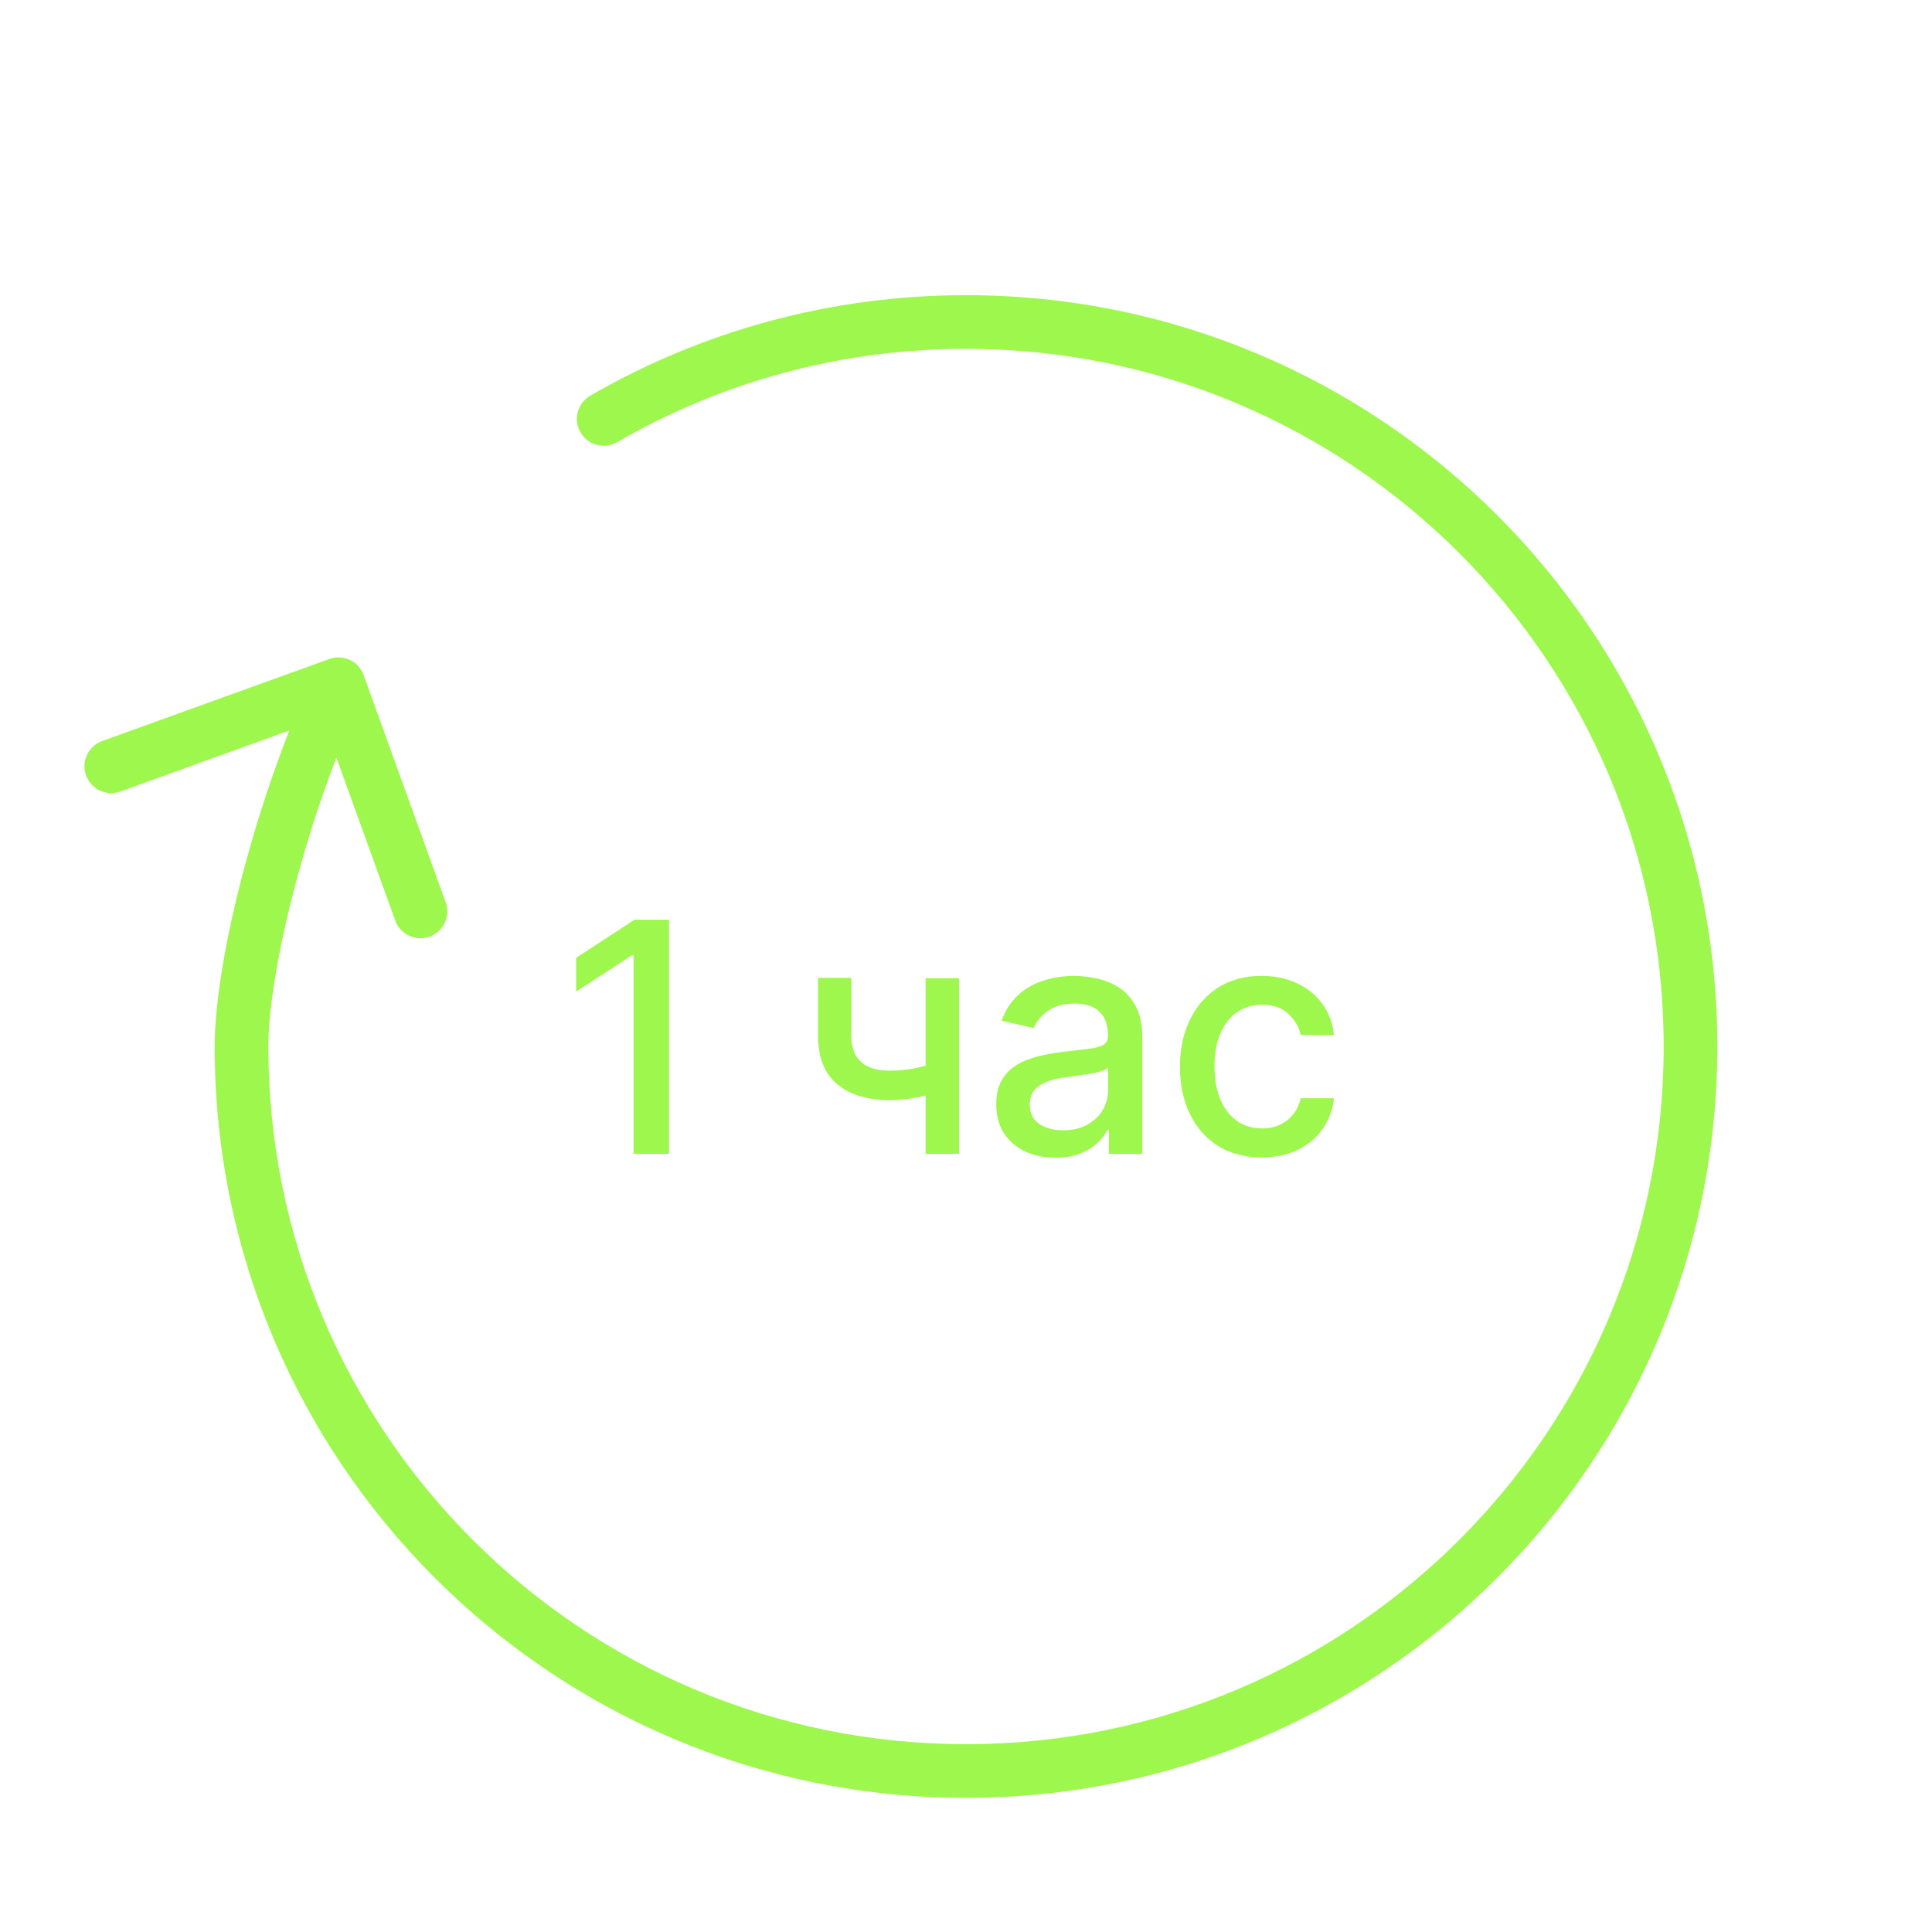 <?xml version="1.0" encoding="UTF-8"?> <svg xmlns="http://www.w3.org/2000/svg" width="72" height="72" viewBox="0 0 72 72" fill="none"> <path d="M24.932 34.273V43H23.611V35.594H23.56L21.472 36.957V35.696L23.649 34.273H24.932ZM35.74 36.455V43H34.495V36.455H35.74ZM35.199 39.493V40.592C35.002 40.672 34.795 40.743 34.576 40.805C34.358 40.865 34.127 40.912 33.886 40.946C33.645 40.98 33.393 40.997 33.132 40.997C32.322 40.997 31.679 40.8 31.201 40.405C30.724 40.007 30.485 39.399 30.485 38.581V36.442H31.726V38.581C31.726 38.891 31.782 39.142 31.896 39.335C32.01 39.528 32.172 39.67 32.382 39.761C32.592 39.852 32.842 39.898 33.132 39.898C33.515 39.898 33.869 39.862 34.193 39.791C34.52 39.717 34.855 39.618 35.199 39.493ZM39.34 43.145C38.925 43.145 38.55 43.068 38.215 42.915C37.879 42.758 37.614 42.533 37.418 42.237C37.224 41.942 37.128 41.58 37.128 41.151C37.128 40.781 37.199 40.477 37.341 40.239C37.483 40 37.675 39.811 37.916 39.672C38.158 39.533 38.428 39.428 38.726 39.356C39.024 39.285 39.328 39.231 39.638 39.195C40.03 39.149 40.348 39.112 40.592 39.084C40.837 39.053 41.014 39.003 41.125 38.935C41.236 38.867 41.291 38.756 41.291 38.602V38.572C41.291 38.2 41.186 37.912 40.976 37.707C40.769 37.503 40.459 37.401 40.047 37.401C39.618 37.401 39.28 37.496 39.033 37.686C38.788 37.874 38.619 38.082 38.526 38.312L37.328 38.04C37.47 37.642 37.678 37.321 37.95 37.077C38.226 36.83 38.543 36.651 38.901 36.54C39.258 36.426 39.635 36.369 40.03 36.369C40.291 36.369 40.568 36.401 40.861 36.463C41.156 36.523 41.432 36.633 41.688 36.795C41.946 36.957 42.158 37.189 42.322 37.49C42.487 37.788 42.57 38.176 42.57 38.653V43H41.325V42.105H41.274C41.192 42.27 41.068 42.432 40.903 42.591C40.739 42.75 40.527 42.882 40.269 42.987C40.01 43.092 39.7 43.145 39.34 43.145ZM39.617 42.122C39.969 42.122 40.27 42.053 40.52 41.913C40.773 41.774 40.965 41.592 41.095 41.368C41.229 41.141 41.295 40.898 41.295 40.639V39.795C41.25 39.841 41.162 39.883 41.031 39.923C40.903 39.96 40.757 39.993 40.592 40.021C40.428 40.047 40.267 40.071 40.111 40.094C39.955 40.114 39.824 40.131 39.719 40.145C39.472 40.176 39.246 40.229 39.041 40.303C38.84 40.376 38.678 40.483 38.555 40.622C38.436 40.758 38.376 40.94 38.376 41.168C38.376 41.483 38.493 41.722 38.726 41.883C38.959 42.043 39.256 42.122 39.617 42.122ZM47.024 43.132C46.39 43.132 45.845 42.989 45.387 42.702C44.933 42.412 44.584 42.013 44.339 41.504C44.095 40.996 43.973 40.413 43.973 39.757C43.973 39.092 44.098 38.506 44.348 37.997C44.598 37.486 44.95 37.087 45.404 36.8C45.859 36.513 46.395 36.369 47.011 36.369C47.508 36.369 47.951 36.462 48.341 36.646C48.73 36.828 49.044 37.084 49.282 37.413C49.524 37.743 49.667 38.128 49.713 38.568H48.473C48.404 38.261 48.248 37.997 48.004 37.776C47.762 37.554 47.439 37.443 47.032 37.443C46.677 37.443 46.366 37.537 46.099 37.724C45.835 37.909 45.629 38.173 45.481 38.517C45.334 38.858 45.26 39.261 45.26 39.727C45.26 40.205 45.332 40.617 45.477 40.963C45.622 41.31 45.826 41.578 46.091 41.769C46.358 41.959 46.672 42.054 47.032 42.054C47.274 42.054 47.492 42.01 47.689 41.922C47.887 41.831 48.054 41.702 48.187 41.534C48.324 41.367 48.419 41.165 48.473 40.929H49.713C49.667 41.352 49.529 41.73 49.299 42.062C49.069 42.395 48.761 42.656 48.375 42.847C47.991 43.037 47.541 43.132 47.024 43.132Z" fill="#9EF74D"></path> <path d="M21.999 14.746C21.521 15.023 21.358 15.635 21.634 16.113C21.911 16.591 22.523 16.754 23.001 16.478L21.999 14.746ZM13.553 25.16C13.365 24.641 12.792 24.372 12.273 24.559L3.808 27.616C3.288 27.804 3.019 28.377 3.207 28.897C3.394 29.416 3.967 29.685 4.487 29.497L12.011 26.78L14.729 34.305C14.916 34.824 15.489 35.093 16.009 34.906C16.528 34.718 16.797 34.145 16.61 33.625L13.553 25.16ZM23.001 16.478C26.824 14.266 31.263 13 36 13V11C30.902 11 26.119 12.364 21.999 14.746L23.001 16.478ZM36 13C50.359 13 62 24.641 62 39H64C64 23.536 51.464 11 36 11V13ZM62 39C62 53.359 50.359 65 36 65V67C51.464 67 64 54.464 64 39H62ZM36 65C21.641 65 10 53.359 10 39H8C8 54.464 20.536 67 36 67V65ZM10 39C10 37.626 10.351 35.472 10.981 33.066C11.608 30.675 12.492 28.11 13.517 25.925L11.707 25.075C10.62 27.39 9.698 30.075 9.047 32.559C8.4 35.028 8 37.374 8 39H10Z" fill="#9EF74D"></path> </svg> 